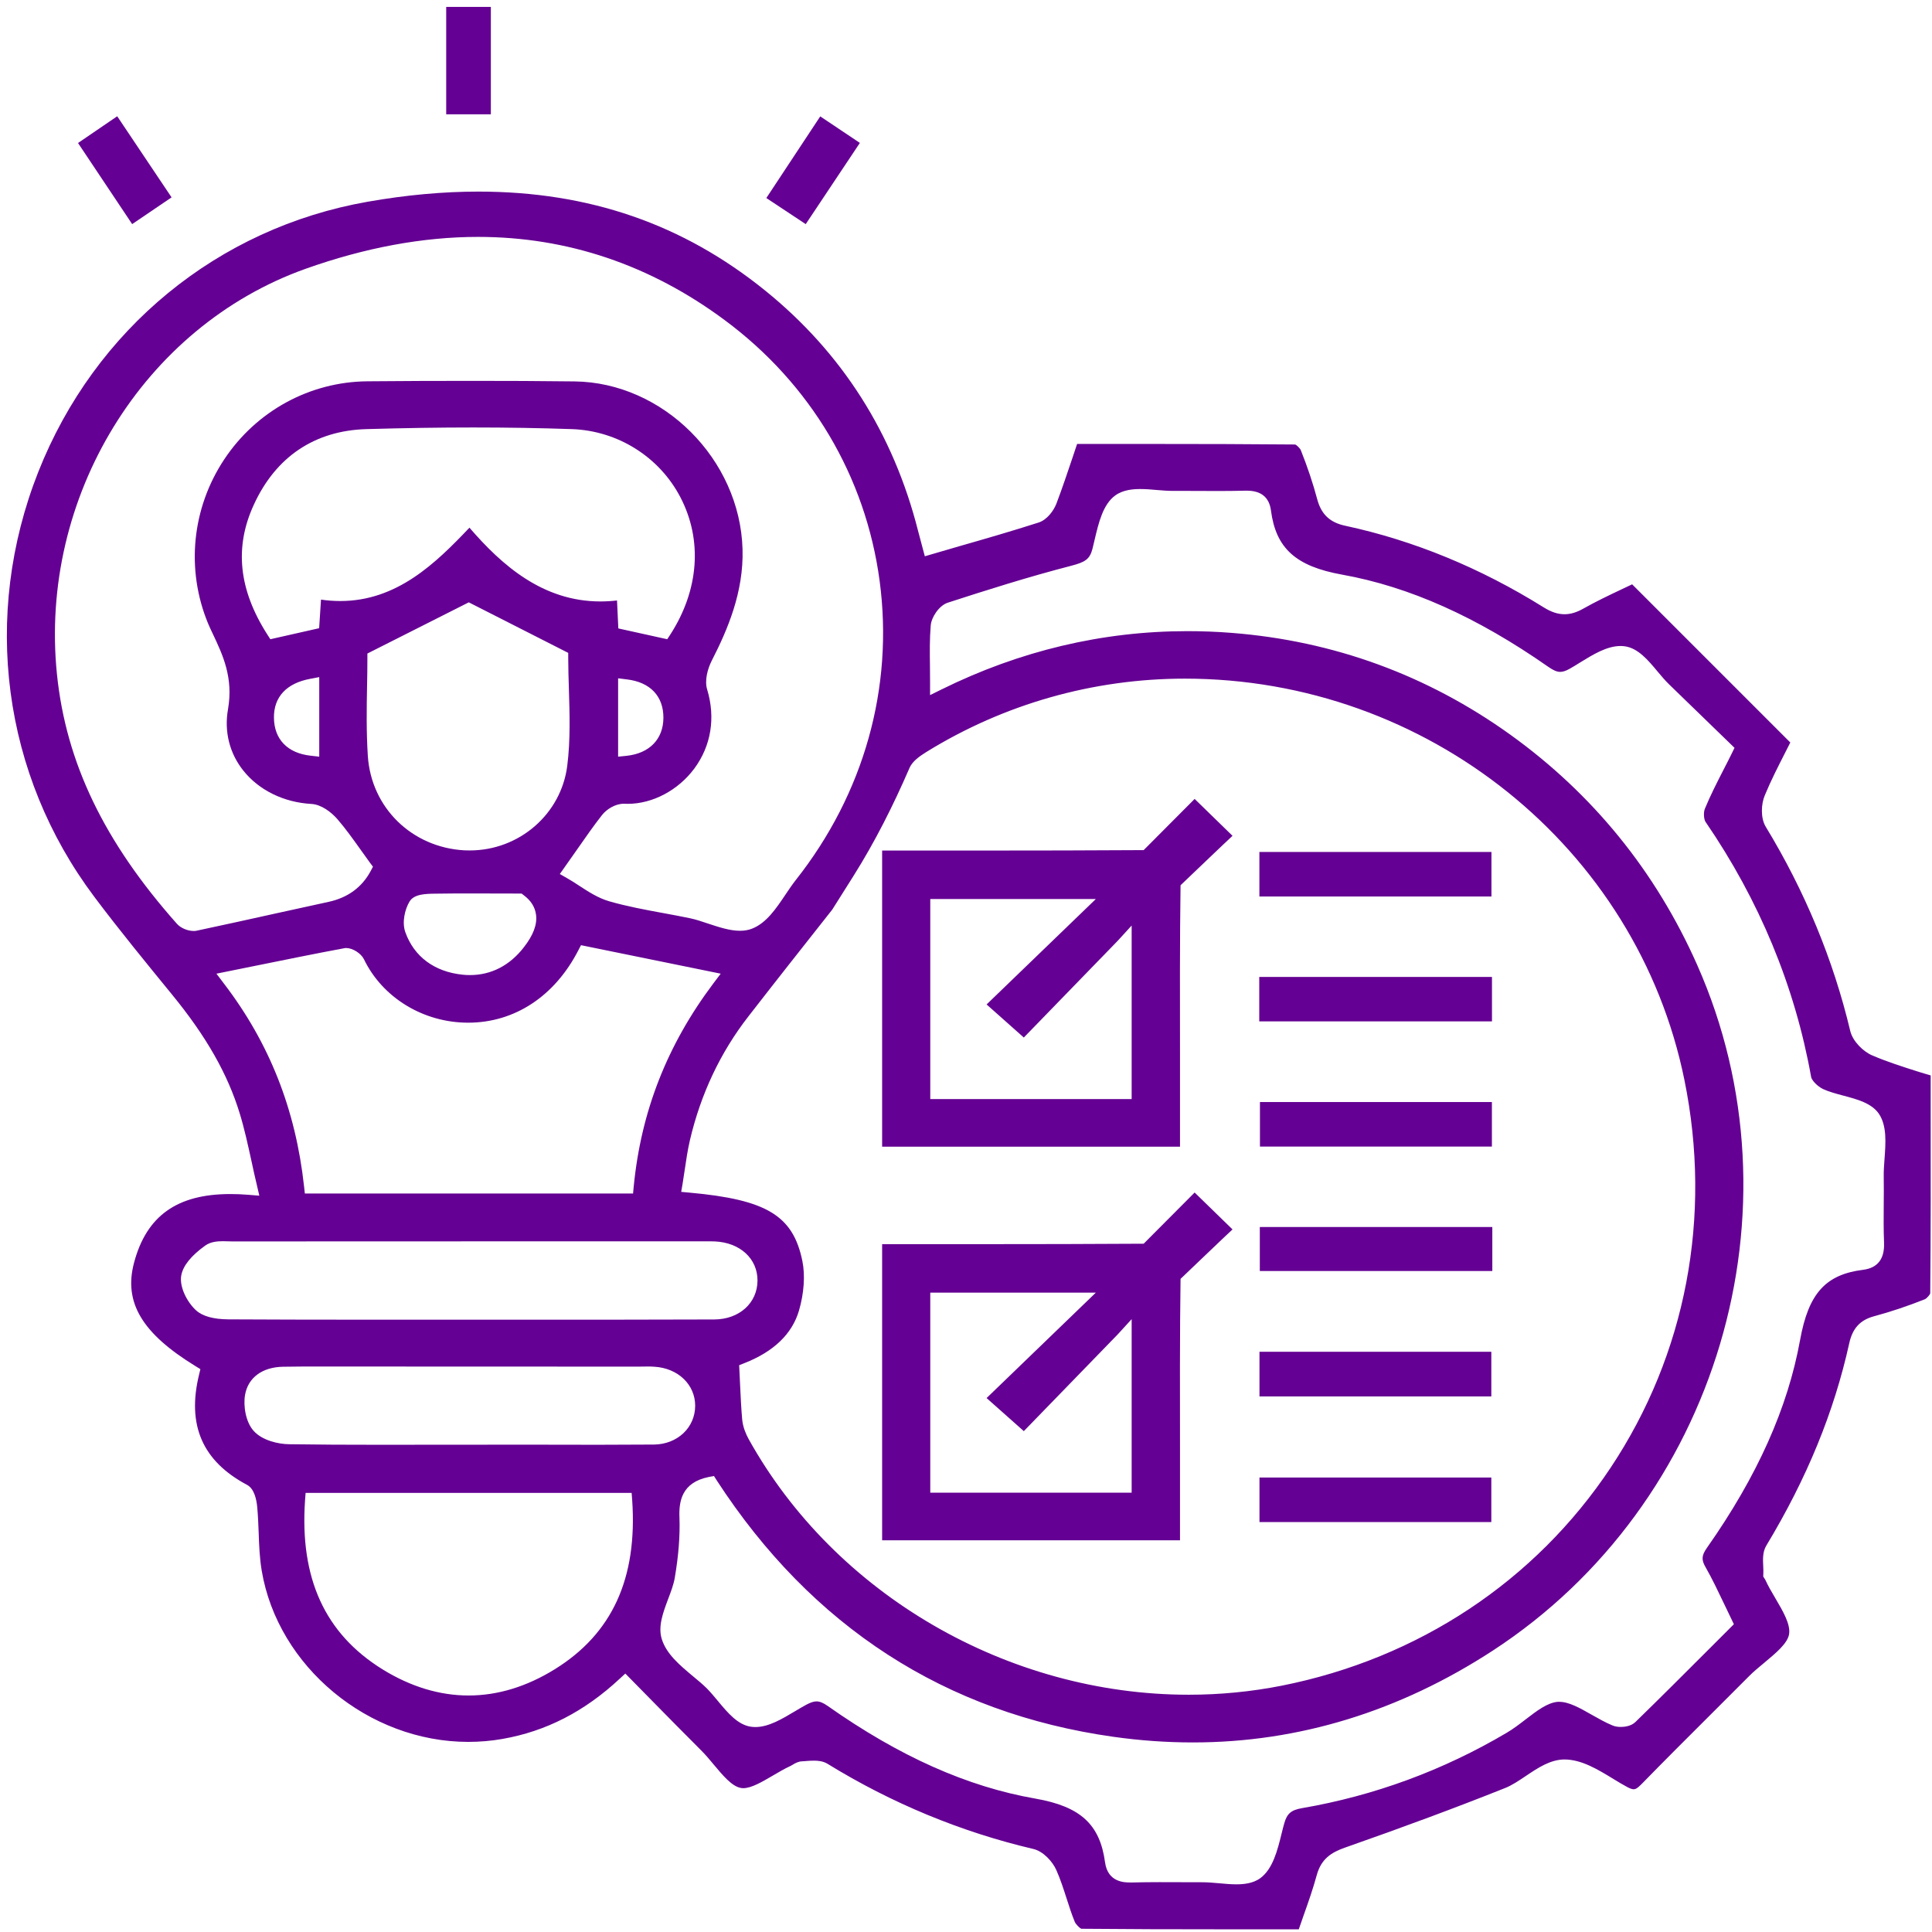 <svg width="177" height="177" viewBox="0 0 177 177" fill="none" xmlns="http://www.w3.org/2000/svg">
<g clip-path="url(#clip0_3086_1549)">
<path d="M175.678 98.163C174.298 97.723 172.878 97.273 171.528 96.693C170.718 96.353 169.738 95.413 169.508 94.443C167.958 87.923 165.348 81.633 161.768 75.743C161.278 74.933 161.348 73.653 161.678 72.873C162.248 71.493 162.918 70.193 163.558 68.933C163.718 68.623 163.868 68.323 164.018 68.023L149.528 53.533C149.208 53.683 148.888 53.843 148.558 53.993C147.398 54.543 146.198 55.113 145.048 55.763C144.448 56.103 143.888 56.273 143.338 56.273C142.718 56.273 142.108 56.073 141.408 55.633C135.638 52.033 129.518 49.513 123.228 48.163C121.828 47.863 121.048 47.113 120.678 45.743C120.288 44.273 119.778 42.763 119.178 41.253C119.098 41.053 118.768 40.753 118.658 40.723C114.338 40.683 110.008 40.673 105.658 40.673H98.678L98.288 41.843C97.808 43.263 97.318 44.733 96.778 46.153C96.518 46.813 95.908 47.633 95.148 47.873C92.748 48.643 90.368 49.333 87.848 50.053L84.728 50.963L84.538 50.253C84.538 50.253 84.208 49.023 84.108 48.633C81.848 39.713 77.138 32.313 70.118 26.633C62.568 20.523 53.958 17.553 43.818 17.553C40.608 17.553 37.198 17.863 33.678 18.483C19.958 20.893 8.688 30.143 3.508 43.233C-1.692 56.403 0.228 70.963 8.648 82.173C10.968 85.263 13.408 88.233 15.758 91.113C18.888 94.933 20.858 98.393 21.958 101.993C22.398 103.423 22.708 104.873 23.048 106.413C23.198 107.123 23.358 107.843 23.538 108.593L23.758 109.543L22.778 109.463C22.198 109.413 21.638 109.393 21.098 109.393C16.218 109.393 13.418 111.393 12.278 115.693C11.318 119.323 13.008 122.153 17.918 125.163L18.358 125.433L18.238 125.933C17.108 130.563 18.548 133.863 22.628 136.033C23.288 136.383 23.498 137.343 23.568 138.093C23.638 138.863 23.668 139.643 23.698 140.413C23.738 141.623 23.788 142.773 23.978 143.903C25.458 152.693 33.768 159.583 42.898 159.583C43.948 159.583 45.008 159.493 46.028 159.313C50.028 158.613 53.548 156.803 56.778 153.793L57.288 153.323L59.688 155.763C61.218 157.323 62.728 158.853 64.248 160.373C64.638 160.763 65.018 161.213 65.398 161.673C66.218 162.653 67.058 163.663 67.878 163.803C67.948 163.813 68.018 163.823 68.098 163.823C68.848 163.823 69.838 163.233 70.798 162.673C71.328 162.363 71.868 162.043 72.408 161.793C72.478 161.763 72.538 161.723 72.608 161.683C72.838 161.543 73.128 161.373 73.488 161.363C73.618 161.363 73.758 161.343 73.888 161.333C74.118 161.313 74.358 161.303 74.578 161.303C74.908 161.303 75.398 161.333 75.818 161.593C81.688 165.203 88.028 167.833 94.668 169.393C95.578 169.603 96.438 170.553 96.778 171.333C97.158 172.183 97.438 173.073 97.718 173.933C97.948 174.643 98.178 175.373 98.458 176.053C98.568 176.323 98.948 176.663 99.058 176.703C103.288 176.743 107.508 176.753 111.748 176.753H118.988C119.128 176.343 119.268 175.943 119.408 175.543C119.868 174.253 120.298 173.023 120.638 171.773C121.048 170.303 121.958 169.713 123.208 169.273C128.598 167.383 133.398 165.603 137.858 163.823C138.508 163.573 139.168 163.123 139.808 162.693C140.898 161.963 142.028 161.203 143.318 161.193C144.888 161.193 146.378 162.103 147.818 162.983C148.248 163.243 148.668 163.503 149.088 163.723C149.328 163.853 149.528 163.923 149.668 163.923C149.798 163.923 149.978 163.873 150.368 163.473C152.468 161.323 154.588 159.203 156.718 157.083C157.888 155.913 159.058 154.743 160.228 153.573C160.658 153.133 161.168 152.723 161.658 152.313C162.698 151.443 163.778 150.553 163.908 149.703C164.048 148.803 163.338 147.593 162.648 146.423C162.308 145.853 161.968 145.263 161.728 144.733L161.538 144.433L161.548 144.183C161.558 143.973 161.548 143.743 161.538 143.513C161.508 142.893 161.468 142.183 161.818 141.603C165.548 135.423 168.028 129.353 169.418 123.063C169.718 121.693 170.418 120.933 171.678 120.593C173.238 120.173 174.808 119.643 176.338 119.033C176.518 118.963 176.808 118.613 176.838 118.493C176.888 112.933 176.888 107.363 176.878 101.753V98.523C176.478 98.413 176.078 98.283 175.678 98.163ZM83.308 70.383C83.598 69.723 84.238 69.293 84.868 68.893C91.988 64.493 100.168 62.173 108.548 62.173C130.738 62.173 149.988 77.643 154.318 98.943C156.868 111.463 154.468 124.073 147.558 134.463C140.648 144.853 129.948 151.943 117.428 154.433C114.648 154.983 111.778 155.263 108.908 155.263C92.318 155.263 76.498 146.073 68.588 131.843C68.358 131.423 68.068 130.783 67.998 130.073C67.908 129.063 67.858 128.053 67.808 126.963L67.718 125.073L68.198 124.883C70.878 123.833 72.568 122.213 73.198 120.073C73.658 118.493 73.778 116.843 73.508 115.523C72.658 111.373 70.248 109.903 63.168 109.263L62.408 109.193L62.538 108.433C62.608 108.023 62.668 107.613 62.728 107.193C62.858 106.293 62.998 105.363 63.208 104.453C64.198 100.233 65.998 96.413 68.568 93.113C71.098 89.853 73.658 86.612 76.248 83.332L78.208 80.223C80.178 77.093 81.838 73.783 83.308 70.393C83.288 70.413 83.298 70.393 83.308 70.383ZM17.758 85.293C17.188 85.293 16.558 85.023 16.208 84.633C9.538 77.123 6.048 69.863 5.218 61.773C3.558 45.553 13.128 29.933 27.978 24.633C33.418 22.693 38.738 21.703 43.798 21.703C51.968 21.703 59.568 24.263 66.388 29.323C74.268 35.163 79.308 43.653 80.588 53.223C81.888 62.983 79.158 72.713 72.898 80.633C72.578 81.043 72.268 81.503 71.958 81.963C71.098 83.243 70.208 84.573 68.888 85.082C68.558 85.213 68.188 85.273 67.788 85.273C66.868 85.273 65.868 84.943 64.898 84.623C64.308 84.423 63.738 84.233 63.208 84.123C62.398 83.953 61.578 83.803 60.768 83.653C59.138 83.353 57.448 83.043 55.818 82.573C54.808 82.283 53.918 81.703 53.058 81.143C52.698 80.903 52.338 80.673 51.968 80.463L51.288 80.073C51.288 80.073 52.508 78.333 52.858 77.843C53.688 76.653 54.398 75.633 55.168 74.653C55.568 74.153 56.348 73.633 57.158 73.633C57.158 73.633 57.398 73.643 57.508 73.643C59.788 73.643 62.128 72.403 63.608 70.413C65.148 68.333 65.568 65.763 64.788 63.173C64.528 62.333 64.838 61.253 65.208 60.523C66.668 57.673 68.138 54.233 68.028 50.323C67.798 42.073 60.748 35.033 52.628 34.943C49.518 34.903 46.408 34.893 43.298 34.893C40.088 34.893 36.878 34.903 33.668 34.933C28.398 34.973 23.488 37.643 20.538 42.093C17.568 46.573 17.018 52.193 19.068 57.133C19.168 57.373 19.278 57.603 19.388 57.843L19.498 58.073C20.428 60.043 21.388 62.083 20.888 64.983C20.528 67.023 21.028 69.013 22.288 70.593C23.728 72.403 26.008 73.513 28.528 73.653C29.438 73.703 30.348 74.403 30.908 75.043C31.668 75.923 32.328 76.853 33.028 77.832C33.308 78.233 33.598 78.633 33.898 79.043L34.168 79.403L33.958 79.803C33.158 81.293 31.858 82.243 30.108 82.623C28.538 82.963 26.978 83.313 25.408 83.653C22.968 84.193 20.528 84.733 18.078 85.253C17.978 85.283 17.868 85.293 17.758 85.293ZM43.038 77.913C42.878 77.913 42.708 77.913 42.538 77.903C37.728 77.633 34.008 73.993 33.698 69.253C33.558 67.073 33.588 64.923 33.628 62.843C33.648 61.973 33.658 61.123 33.658 60.313V59.873L42.948 55.183L52.058 59.813V60.253C52.058 61.173 52.088 62.123 52.118 63.093C52.188 65.403 52.268 67.783 51.968 70.163C51.408 74.583 47.568 77.913 43.038 77.913ZM49.108 83.803C49.228 84.693 48.858 85.683 47.978 86.803C46.698 88.453 44.998 89.332 43.058 89.332C42.828 89.332 42.588 89.323 42.348 89.293C39.798 89.023 37.938 87.643 37.138 85.413C36.808 84.503 37.088 83.302 37.528 82.582C37.948 81.903 38.998 81.883 39.888 81.873C41.008 81.853 42.118 81.853 43.278 81.853L47.788 81.863L47.978 82.013C48.648 82.503 49.018 83.113 49.108 83.803ZM29.238 57.553L24.768 58.563L24.498 58.143C21.868 54.033 21.458 50.143 23.248 46.253C25.258 41.853 28.828 39.453 33.558 39.313C37.018 39.213 40.228 39.163 43.368 39.163C46.468 39.163 49.508 39.213 52.398 39.313C56.598 39.463 60.408 41.853 62.338 45.563C64.378 49.483 64.038 54.073 61.398 58.153L61.128 58.563L56.648 57.573L56.528 55.013C56.008 55.073 55.498 55.102 55.008 55.102C49.728 55.102 45.978 51.783 43.008 48.343C39.908 51.613 36.358 55.063 31.178 55.063C30.598 55.063 30.008 55.023 29.408 54.933L29.238 57.553ZM29.248 62.033V69.323L28.458 69.233C26.348 69.003 25.118 67.733 25.098 65.763C25.068 63.863 26.248 62.593 28.408 62.193L29.248 62.033ZM60.778 65.763C60.768 67.713 59.508 69.013 57.418 69.243L56.628 69.323V62.143L57.428 62.243C59.568 62.493 60.788 63.783 60.778 65.763ZM20.518 90.113L19.828 89.203L23.338 88.493C26.158 87.923 28.838 87.373 31.528 86.873L31.658 86.853H31.718C32.308 86.853 33.078 87.343 33.338 87.873C35.038 91.403 38.788 93.693 42.888 93.693C47.138 93.693 50.808 91.283 52.978 87.073L53.228 86.593L66.028 89.203L65.348 90.103C61.118 95.733 58.728 101.823 58.058 108.703L57.998 109.343H27.928L27.858 108.703C27.088 101.653 24.688 95.563 20.518 90.113ZM17.958 120.043C17.138 119.293 16.408 117.883 16.608 116.833C16.778 115.943 17.528 115.023 18.818 114.103C19.298 113.763 19.908 113.713 20.428 113.713C20.588 113.713 21.298 113.733 21.298 113.733C31.278 113.723 41.248 113.723 51.228 113.723H64.818C64.818 113.723 65.358 113.723 65.488 113.733C67.798 113.833 69.408 115.313 69.398 117.323C69.388 119.373 67.728 120.873 65.438 120.883C62.298 120.893 59.168 120.903 56.028 120.903H45.738H32.758C28.808 120.903 24.868 120.893 20.918 120.873C19.548 120.863 18.548 120.583 17.958 120.043ZM50.818 152.933C48.248 154.523 45.598 155.333 42.928 155.333C40.268 155.333 37.608 154.523 35.038 152.933C29.768 149.663 27.448 144.593 27.948 137.433L27.998 136.773H57.868L57.918 137.433C58.408 144.603 56.088 149.673 50.818 152.933ZM54.778 132.363L48.498 132.353L34.518 132.363C31.838 132.363 29.168 132.353 26.488 132.313C25.498 132.303 24.058 131.973 23.268 131.123C22.508 130.313 22.278 128.803 22.448 127.803C22.718 126.213 24.028 125.243 25.948 125.213C27.048 125.193 28.148 125.193 29.248 125.193L58.478 125.203L59.318 125.193C59.528 125.193 59.738 125.193 59.958 125.213C62.118 125.343 63.688 126.853 63.688 128.783C63.688 130.783 62.068 132.313 59.928 132.343C58.208 132.353 56.488 132.363 54.778 132.363ZM172.648 106.203C172.608 106.753 172.568 107.293 172.578 107.803C172.588 108.623 172.588 109.453 172.578 110.273C172.568 111.473 172.558 112.673 172.608 113.873C172.658 115.343 172.018 116.163 170.688 116.333C167.248 116.763 165.688 118.503 164.918 122.743C163.788 128.993 160.998 135.233 156.388 141.793C155.888 142.503 155.858 142.893 156.258 143.583C156.868 144.653 157.378 145.733 157.928 146.883C158.158 147.363 158.388 147.853 158.628 148.343L158.848 148.803L156.598 151.053C154.338 153.313 152.098 155.553 149.828 157.763C149.408 158.173 148.748 158.213 148.488 158.213C148.288 158.213 147.988 158.193 147.718 158.073C147.068 157.803 146.438 157.443 145.818 157.093C144.748 156.483 143.738 155.913 142.858 155.913H142.718C141.778 155.983 140.798 156.733 139.758 157.533C139.198 157.963 138.628 158.403 138.028 158.753C132.208 162.193 125.908 164.513 119.288 165.653C118.288 165.823 117.908 166.153 117.658 167.043C117.568 167.353 117.488 167.673 117.408 168.003C117.038 169.513 116.608 171.223 115.468 172.063C114.778 172.573 113.878 172.633 113.258 172.633C112.748 172.633 112.208 172.583 111.668 172.533C111.168 172.493 110.678 172.443 110.218 172.443L106.228 172.433C105.398 172.433 104.568 172.443 103.738 172.463H103.548C103.038 172.463 101.488 172.463 101.238 170.613C100.768 167.133 98.978 165.503 94.878 164.783C88.618 163.693 82.388 160.913 75.818 156.283C75.418 156.003 75.098 155.873 74.808 155.873C74.548 155.873 74.248 155.973 73.858 156.183C73.528 156.363 73.188 156.563 72.838 156.773C71.648 157.483 70.418 158.223 69.208 158.223C69.068 158.223 68.928 158.213 68.788 158.193C67.578 158.013 66.658 156.903 65.768 155.833C65.438 155.433 65.108 155.043 64.778 154.703C64.378 154.303 63.928 153.933 63.468 153.553C62.288 152.563 61.058 151.543 60.628 150.163C60.268 149.003 60.748 147.733 61.208 146.503C61.458 145.843 61.718 145.163 61.818 144.553C62.168 142.503 62.308 140.693 62.248 139.023C62.188 137.553 62.448 135.813 64.938 135.313L65.408 135.223L65.668 135.633C74.388 149.043 86.608 156.943 101.978 159.113C104.438 159.463 106.898 159.633 109.298 159.633C118.968 159.633 128.218 156.793 136.788 151.203C157.368 137.773 165.408 110.773 155.488 88.403C151.688 79.833 145.918 72.733 138.348 67.293C130.748 61.843 122.168 58.713 112.858 57.983C111.498 57.873 110.118 57.823 108.778 57.823C100.998 57.823 93.418 59.623 86.238 63.173L85.208 63.683V62.533C85.208 62.013 85.198 61.503 85.198 61.003C85.178 59.723 85.168 58.523 85.268 57.303C85.328 56.553 86.028 55.473 86.838 55.213C90.198 54.123 94.158 52.862 98.138 51.833C99.408 51.502 99.838 51.243 100.088 50.273C100.158 50.003 100.218 49.723 100.288 49.433C100.648 47.913 101.048 46.183 102.198 45.373C102.918 44.863 103.838 44.803 104.468 44.803C104.958 44.803 105.488 44.843 106.008 44.893C106.488 44.933 106.968 44.973 107.468 44.973H108.588L111.628 44.983C112.448 44.983 113.268 44.973 114.098 44.953H114.228C115.538 44.953 116.278 45.563 116.438 46.763C116.888 50.233 118.718 51.883 122.948 52.643C129.128 53.753 135.308 56.523 141.848 61.093C142.308 61.413 142.628 61.553 142.938 61.553C143.188 61.553 143.458 61.463 143.798 61.273C144.098 61.103 144.418 60.913 144.728 60.713C145.948 59.963 147.208 59.183 148.468 59.183C148.598 59.183 148.738 59.193 148.868 59.213C150.068 59.383 150.988 60.473 151.868 61.533C152.208 61.933 152.548 62.343 152.888 62.673L158.908 68.513L158.678 68.983C158.418 69.513 158.158 70.023 157.898 70.523C157.268 71.753 156.678 72.912 156.188 74.103C156.058 74.422 156.088 75.063 156.258 75.303C161.178 82.483 164.438 90.343 165.928 98.673C165.978 98.963 166.498 99.533 167.038 99.783C167.568 100.023 168.228 100.203 168.868 100.373C170.148 100.713 171.468 101.063 172.138 102.043C172.878 103.153 172.758 104.703 172.648 106.203Z" fill="#640093"/>
<path d="M108.106 96.793C108.096 92.213 108.086 85.763 108.156 81.103C108.156 81.103 112.706 76.753 112.916 76.573L109.446 73.193L104.776 77.883C100.186 77.913 94.846 77.923 90.226 77.923H80.816V105.053H108.106V96.793ZM103.676 100.693H85.226V82.363H100.396L90.386 92.023L93.796 95.053L102.406 86.183L103.676 84.793V100.693Z" fill="#640093"/>
<path d="M108.106 132.853C108.096 128.273 108.086 121.823 108.156 117.163C108.156 117.163 112.706 112.813 112.916 112.633L109.446 109.253L104.776 113.943C100.186 113.973 94.846 113.983 90.226 113.983H80.816V141.113H108.106V132.853ZM103.676 136.753H85.226V118.423H100.396L90.386 128.083L93.796 131.113L102.406 122.243L103.676 120.853V136.753Z" fill="#640093"/>
<path d="M44.969 0.633H40.879V10.473H44.969V0.633Z" fill="#640093"/>
<path d="M75.147 10.663L70.207 18.143L73.817 20.533L78.777 13.093L75.147 10.663Z" fill="#640093"/>
<path d="M15.718 18.082L10.738 10.652L7.148 13.102L12.108 20.532L15.718 18.082Z" fill="#640093"/>
<path d="M136.627 123.843H115.387V127.933H136.627V123.843Z" fill="#640093"/>
<path d="M136.68 100.963H115.43V105.043H136.68V100.963Z" fill="#640093"/>
<path d="M136.687 89.503H115.367V93.573H136.687V89.503Z" fill="#640093"/>
<path d="M136.718 112.413H115.418V116.443H136.718V112.413Z" fill="#640093"/>
<path d="M136.639 78.053H115.379V82.133H136.639V78.053Z" fill="#640093"/>
<path d="M136.627 135.363H115.387V139.443H136.627V135.363Z" fill="#640093"/>
</g>
<defs>
<clipPath id="clip0_3086_1549">
<rect width="177" height="177" fill="white"/>
</clipPath>
</defs>
</svg>
